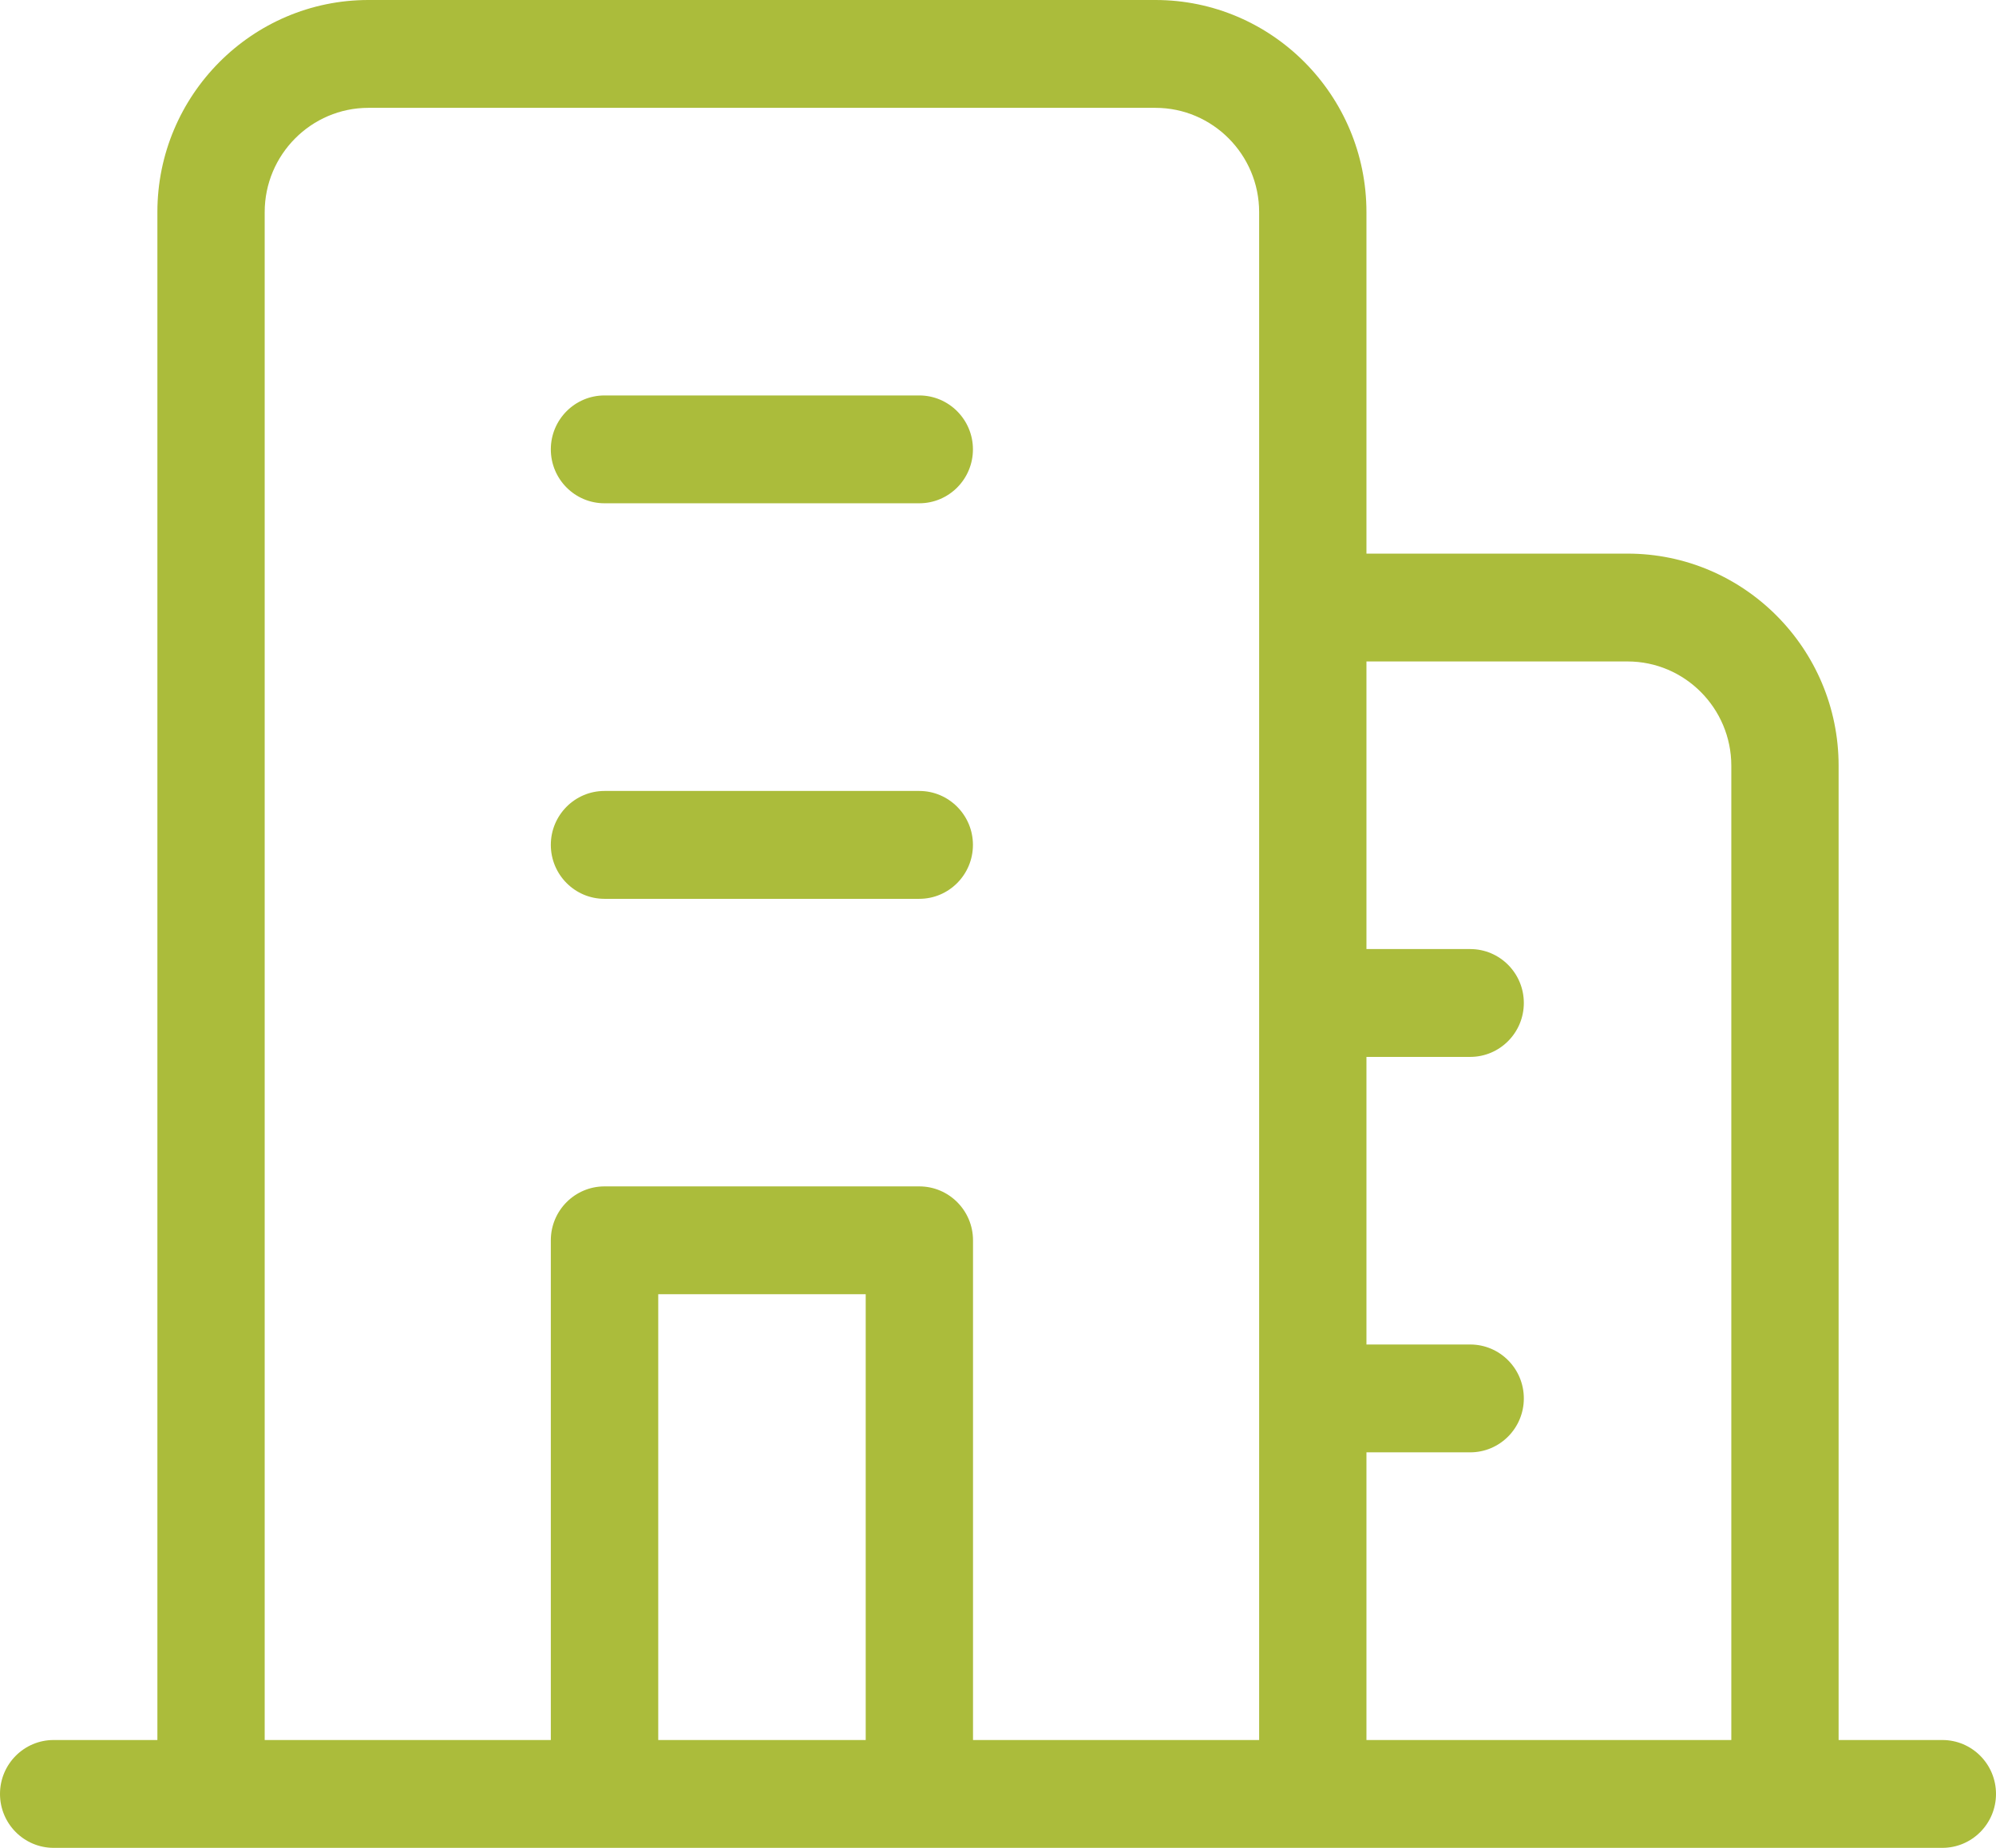 <svg width="54" height="50" viewBox="0 0 54 50" fill="none" xmlns="http://www.w3.org/2000/svg">
<path fill-rule="evenodd" clip-rule="evenodd" d="M16.354 13.618C15.553 13.618 14.902 12.965 14.902 12.159C14.902 11.354 15.553 10.7 16.354 10.7H24.87C25.669 10.7 26.322 11.354 26.322 12.159C26.322 12.965 25.671 13.618 24.87 13.618H16.354Z" fill="#ABBC3B"/>
<path fill-rule="evenodd" clip-rule="evenodd" d="M16.354 24.321C15.553 24.321 14.902 23.667 14.902 22.861C14.902 22.056 15.553 21.402 16.354 21.402H24.87C25.669 21.402 26.322 22.056 26.322 22.861C26.322 23.667 25.671 24.321 24.87 24.321H16.354Z" fill="#ABBC3B"/>
<path fill-rule="evenodd" clip-rule="evenodd" d="M1.452 50C0.65 50 0 49.346 0 48.541C0 47.735 0.65 47.082 1.452 47.082H4.258V5.739C4.258 2.576 6.82 0 9.967 0H31.259C34.408 0 36.968 2.576 36.968 5.739V14.98H44.033C47.182 14.98 49.742 17.555 49.742 20.719V47.082H52.548C53.35 47.082 54 47.735 54 48.541C54 49.346 53.35 50 52.548 50H1.452ZM36.968 47.082H46.839V20.719C46.839 19.164 45.579 17.898 44.033 17.898H36.968V25.68H39.775C40.576 25.68 41.226 26.333 41.226 27.139C41.226 27.944 40.576 28.598 39.775 28.598H36.968V36.38H39.775C40.576 36.38 41.226 37.033 41.226 37.839C41.226 38.644 40.576 39.298 39.775 39.298H36.968V47.079V47.082ZM24.872 32.102C25.671 32.102 26.324 32.755 26.324 33.561V47.082H34.065V5.739C34.065 4.185 32.806 2.918 31.259 2.918H9.967C8.421 2.918 7.161 4.185 7.161 5.739V47.082H14.902V33.561C14.902 32.755 15.553 32.102 16.354 32.102H24.87H24.872ZM17.808 47.082H23.421V35.02H17.808V47.082Z" fill="#ABBC3B"/>
</svg>
